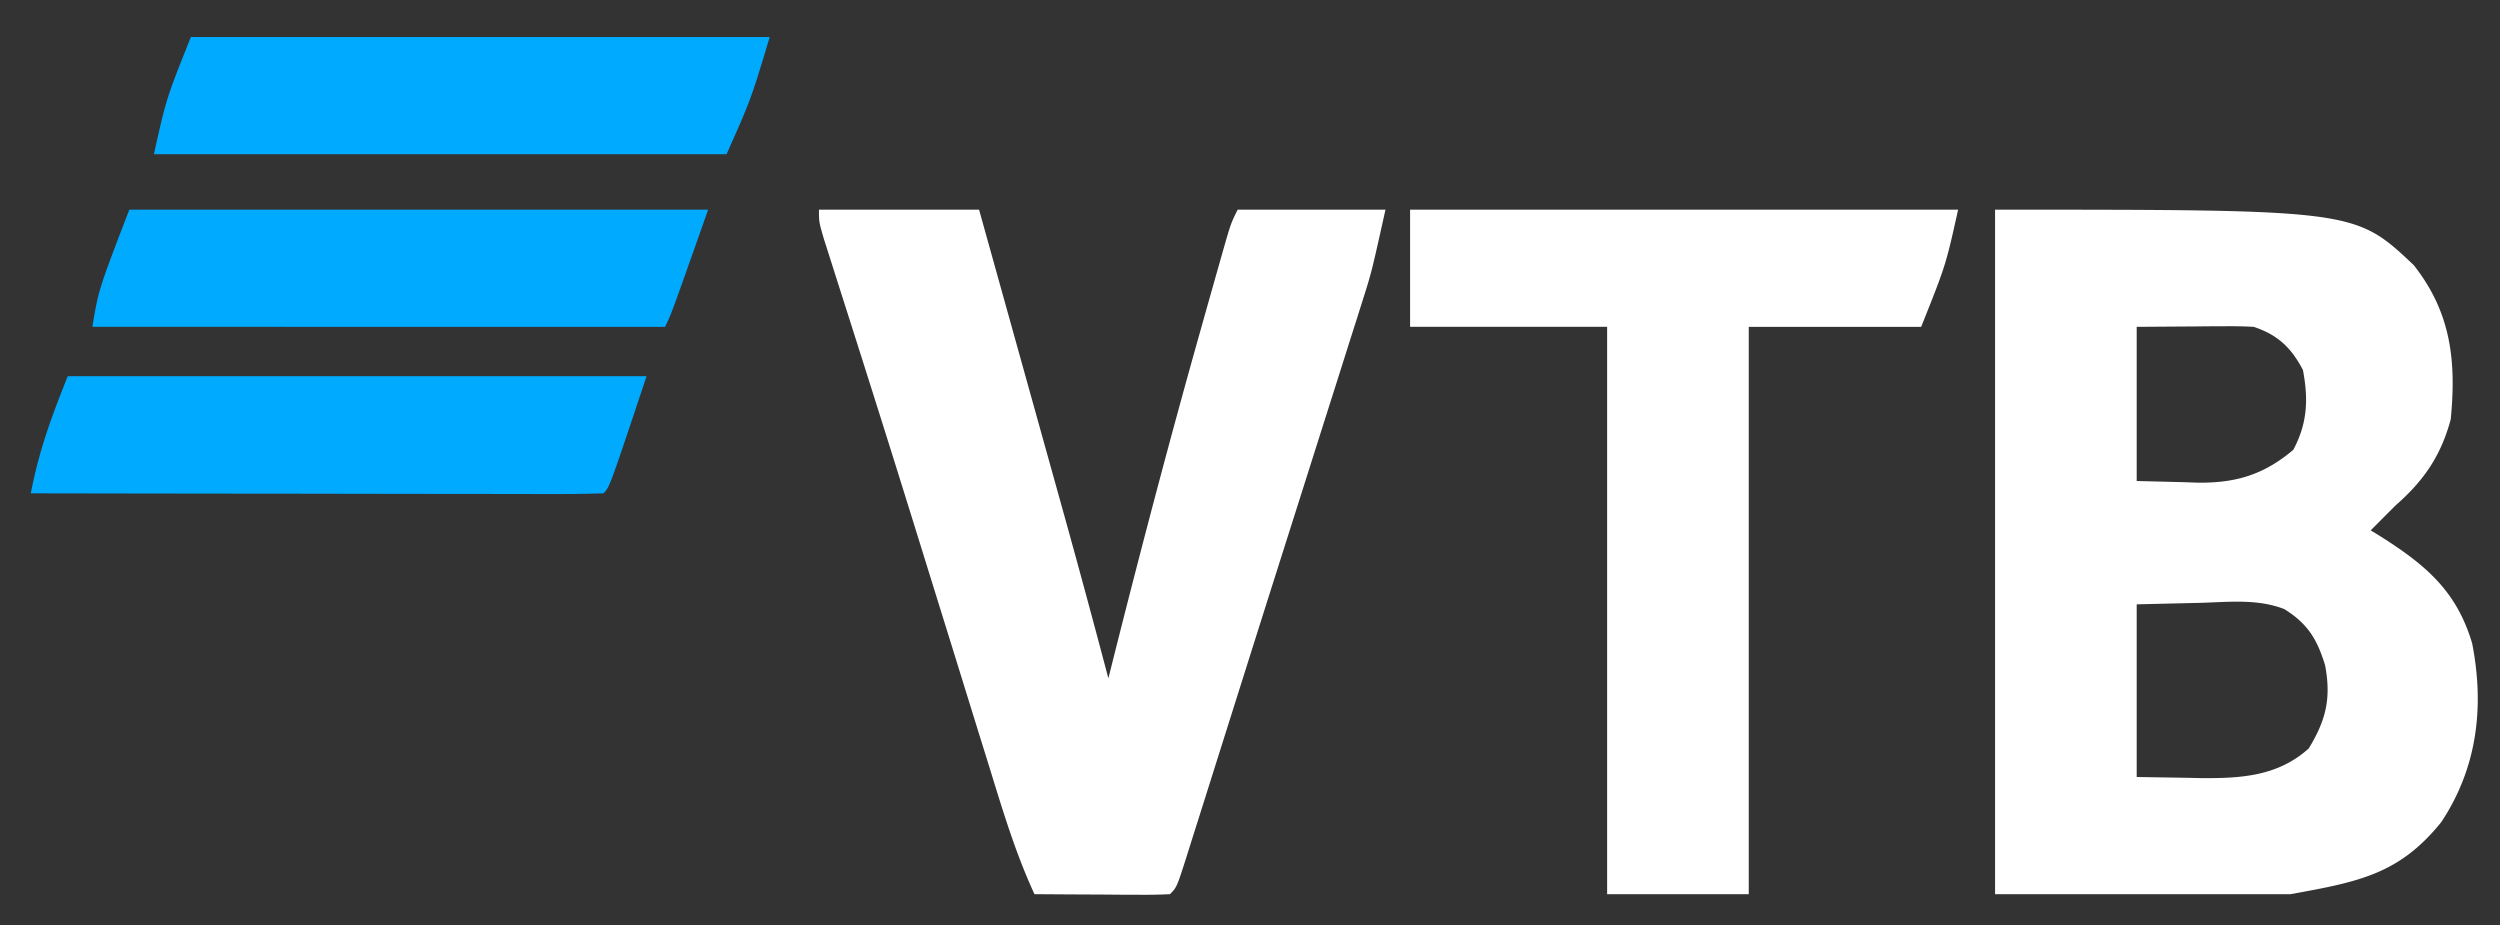 <?xml version="1.0" encoding="UTF-8"?> <svg xmlns="http://www.w3.org/2000/svg" width="300" height="111" fill="none" viewBox="0 0 300 111"><rect x="0" y="0" width="300" height="111" fill="#333333" stroke="none"/><path fill="#fff" d="M239.408 25.16c43.191 0 43.191 0 50.247 6.66 4.467 5.684 5.115 11.462 4.433 18.5-1.188 4.394-3.221 7.355-6.65 10.36l-1.709 1.711-1.247 1.25 1.325.814c5.333 3.398 9.032 6.527 10.861 12.791 1.475 7.599.597 14.91-3.72 21.411-5.063 6.289-9.993 7.172-18.072 8.643h-35.468V25.16Zm16.995 14.06v18.5l5.588.139 1.728.061c4.547.054 7.933-.94 11.48-3.946 1.695-3.19 1.82-6.039 1.155-9.574-1.406-2.676-3-4.208-5.911-5.18a53.74 53.74 0 0 0-3.288-.072l-1.711.005-2.16.02-6.881.047Zm0 33.3v20.72l5.912.093 1.824.04c4.813.036 9.187-.225 12.908-3.555 2.086-3.42 2.713-6.056 1.96-10.008-.956-3.083-2.045-4.94-4.883-6.715-3.141-1.232-6.553-.87-9.87-.76l-7.851.185ZM98.275 25.16h19.212a51531.857 51531.857 0 0 1 6.972 25.017 263548.527 263548.527 0 0 1 3.34 11.983 1521.42 1521.42 0 0 1 5.205 19.24l.536-2.132c3.342-13.291 6.828-26.534 10.548-39.724l.544-1.934c.509-1.808 1.021-3.615 1.534-5.423l.464-1.64c1.066-3.734 1.066-3.734 1.892-5.387h17.734c-1.663 7.493-1.663 7.493-2.703 10.771l-.706 2.243-.759 2.379-.805 2.544c-.864 2.733-1.732 5.463-2.601 8.194l-1.794 5.66c-1.062 3.35-2.124 6.7-3.189 10.05-1.547 4.869-3.088 9.74-4.624 14.611a9940.41 9940.41 0 0 1-2.882 9.127 3825.755 3825.755 0 0 1-3.193 10.11l-.546 1.74c-1.237 3.887-1.237 3.887-2.06 4.711a60.986 60.986 0 0 1-3.629.072l-2.215-.007-2.331-.019-2.339-.01c-1.914-.008-3.828-.021-5.743-.036-2.252-4.871-3.774-9.934-5.354-15.057l-.913-2.937c-.81-2.606-1.617-5.213-2.424-7.82-.832-2.69-1.667-5.378-2.503-8.066l-.501-1.614-1-3.218-1.492-4.805a3186.46 3186.46 0 0 0-5.755-18.357l-.644-2.032c-.954-3.01-1.912-6.02-2.873-9.027l-.983-3.096-.84-2.633c-.58-1.998-.58-1.998-.58-3.478ZM169.211 25.16h65.763c-1.477 6.66-1.477 6.66-4.433 14.06h-20.69v68.08h-16.995V39.22h-23.645V25.16Z"></path><path fill="#0AF" d="M22.906 4.44h69.458c-2.217 7.4-2.217 7.4-5.172 14.06h-68.72c1.479-6.66 1.479-6.66 4.434-14.06ZM8.129 45.14h69.458c-4.434 13.32-4.434 13.32-5.172 14.06a171.8 171.8 0 0 1-6.393.084h-2.031c-2.227 0-4.454-.006-6.681-.012l-4.619-.003c-4.06-.003-8.122-.01-12.183-.018-4.14-.008-8.28-.011-12.421-.015-8.13-.008-16.261-.02-24.392-.036.992-5.134 2.439-9.066 4.434-14.06ZM15.518 25.16h69.458c-4.434 12.58-4.434 12.58-5.173 14.06H11.084c.739-4.44.739-4.44 4.434-14.06Z"></path></svg> 